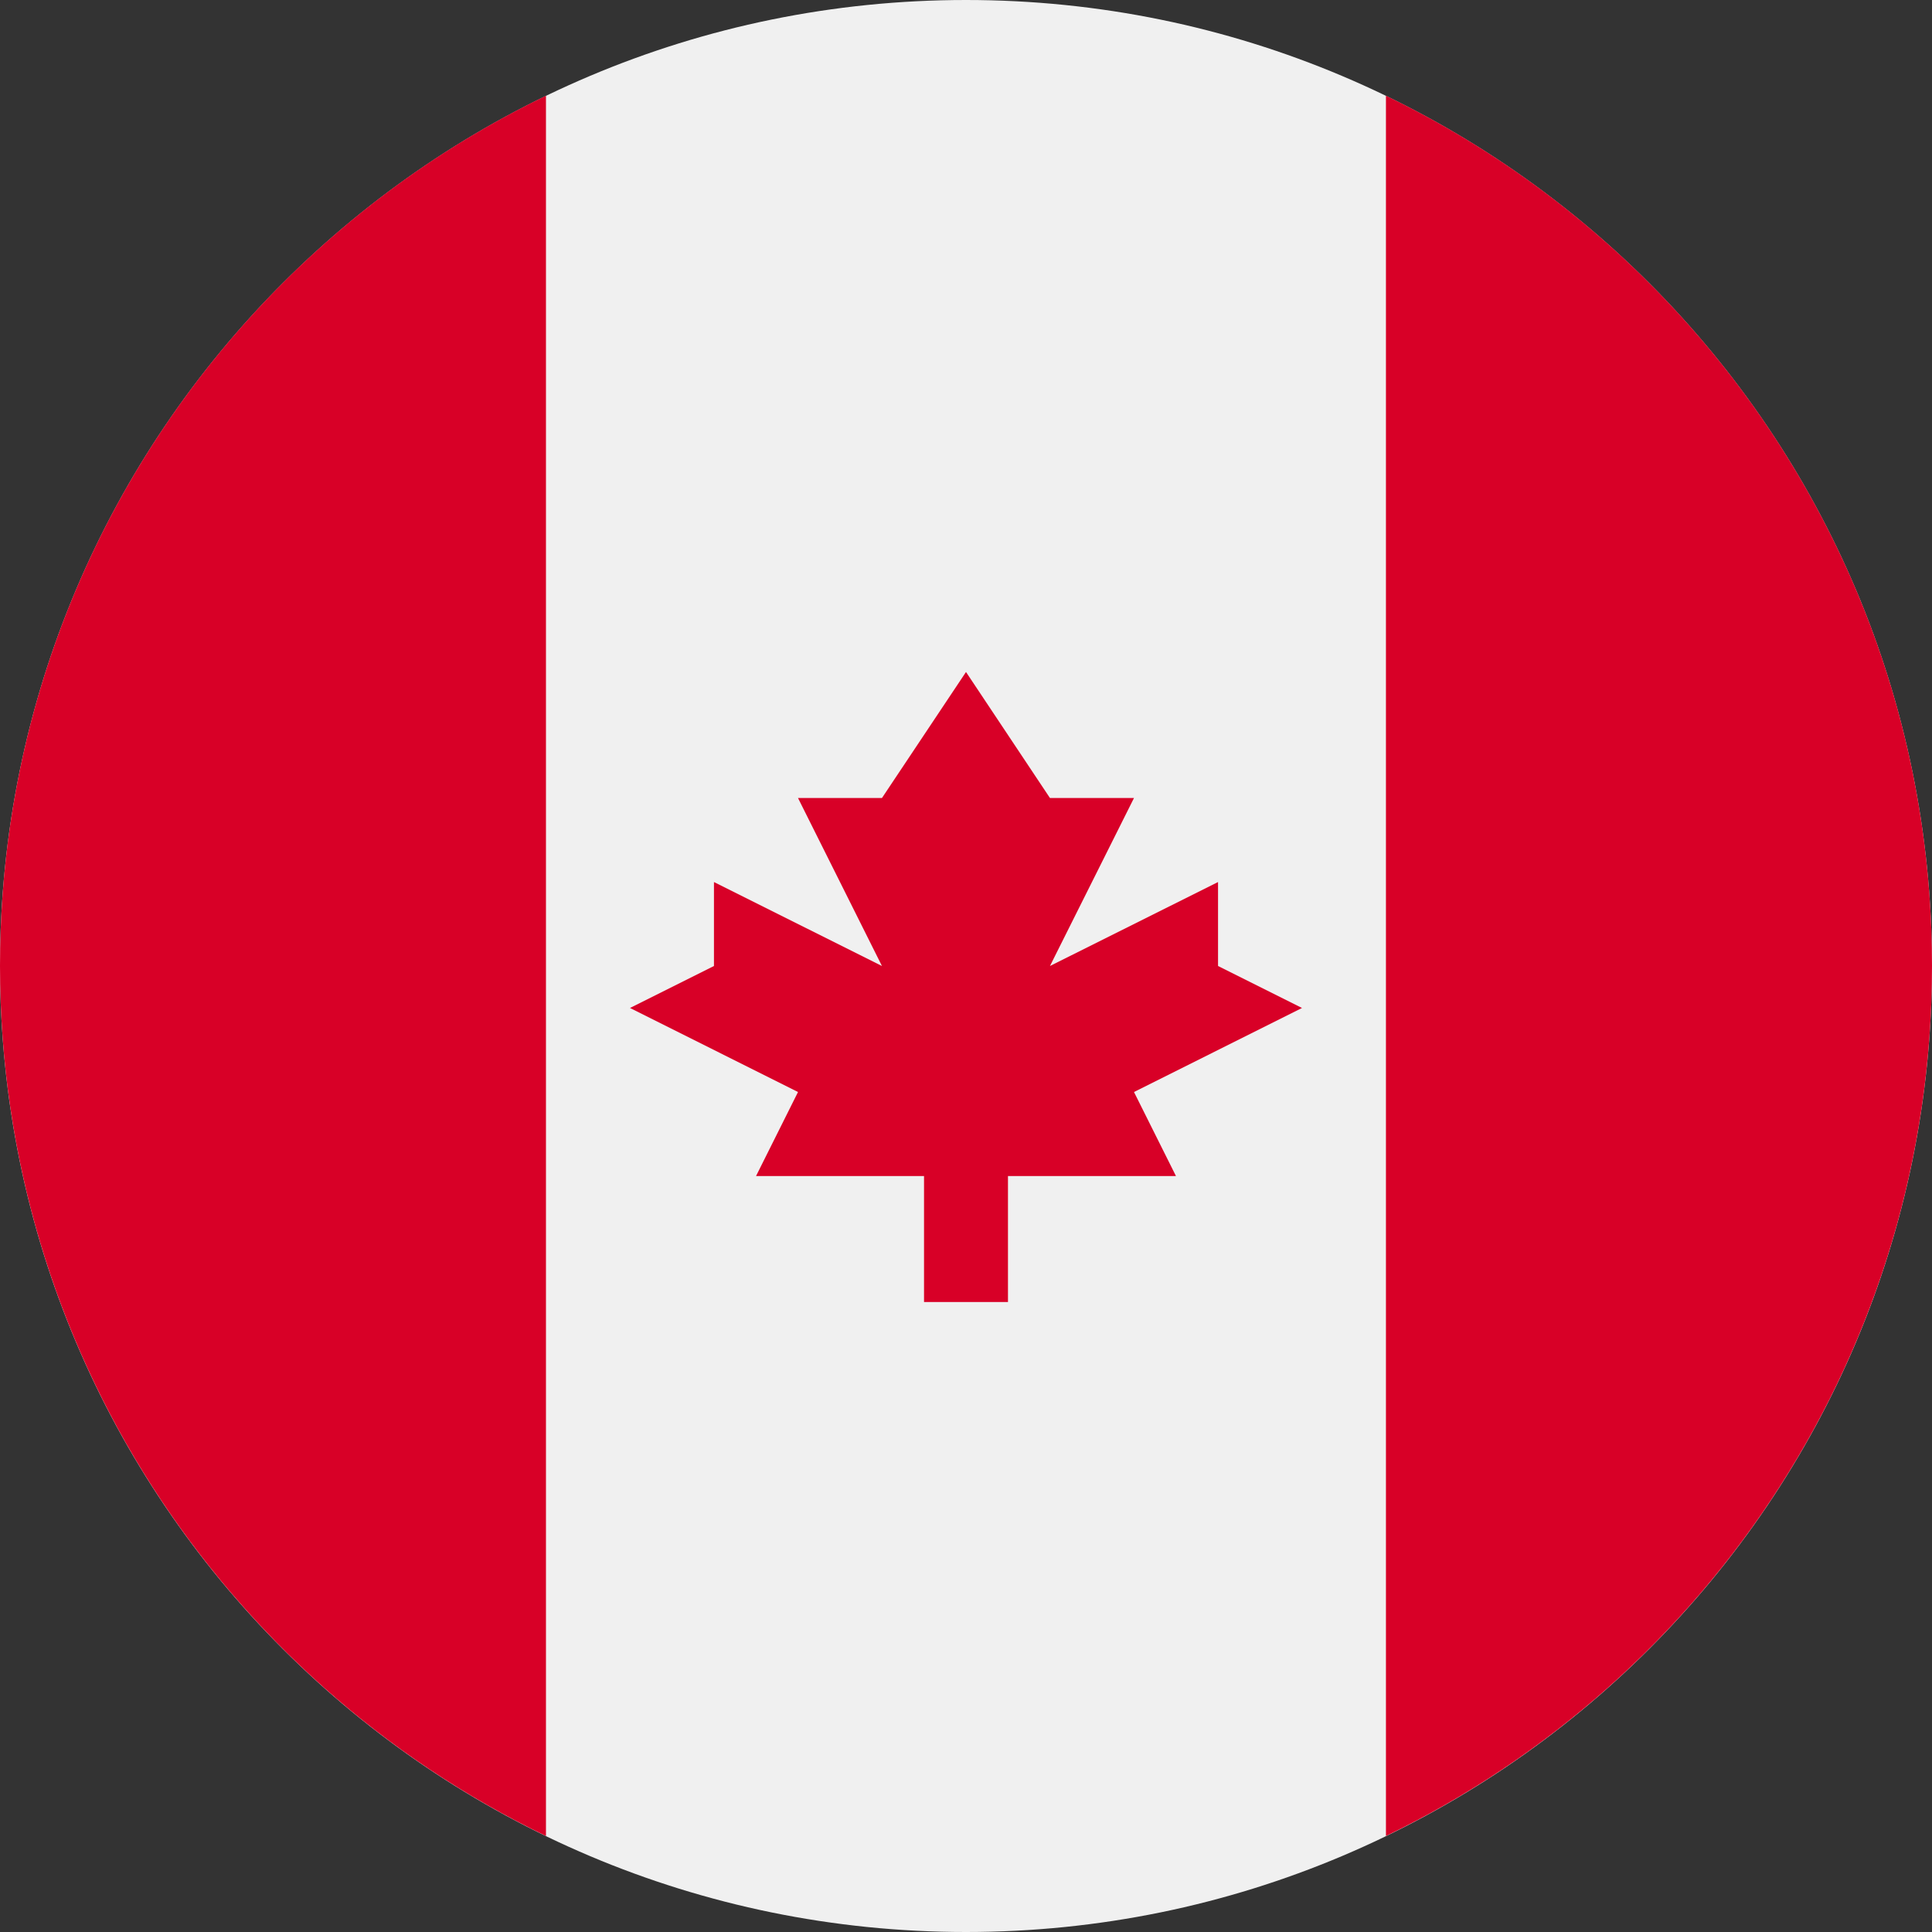 <?xml version="1.0" encoding="UTF-8"?> <svg xmlns="http://www.w3.org/2000/svg" width="22" height="22" viewBox="0 0 22 22" fill="none"><rect x="0" y="0" width="22" height="22" fill="#333333" stroke="none"/><g clip-path="url(#clip0_3109_12275)"><path d="M11 22C17.075 22 22 17.075 22 11C22 4.925 17.075 0 11 0C4.925 0 0 4.925 0 11C0 17.075 4.925 22 11 22Z" fill="#F0F0F0"></path><path d="M22 10.998C22 6.637 19.462 2.869 15.782 1.09V20.907C19.462 19.128 22 15.359 22 10.998Z" fill="#D80027"></path><path d="M0 10.998C0 15.359 2.538 19.128 6.217 20.907V1.09C2.538 2.869 0 6.637 0 10.998Z" fill="#D80027"></path><path d="M12.913 12.435L14.826 11.478L13.87 11V10.044L11.956 11L12.913 9.087H11.956L11 7.652L10.043 9.087H9.087L10.043 11L8.13 10.044V11L7.174 11.478L9.087 12.435L8.609 13.392H10.522V14.826H11.478V13.392H13.391L12.913 12.435Z" fill="#D80027"></path></g><defs><clipPath id="clip0_3109_12275"><rect width="22" height="22" fill="white"></rect></clipPath></defs></svg> 